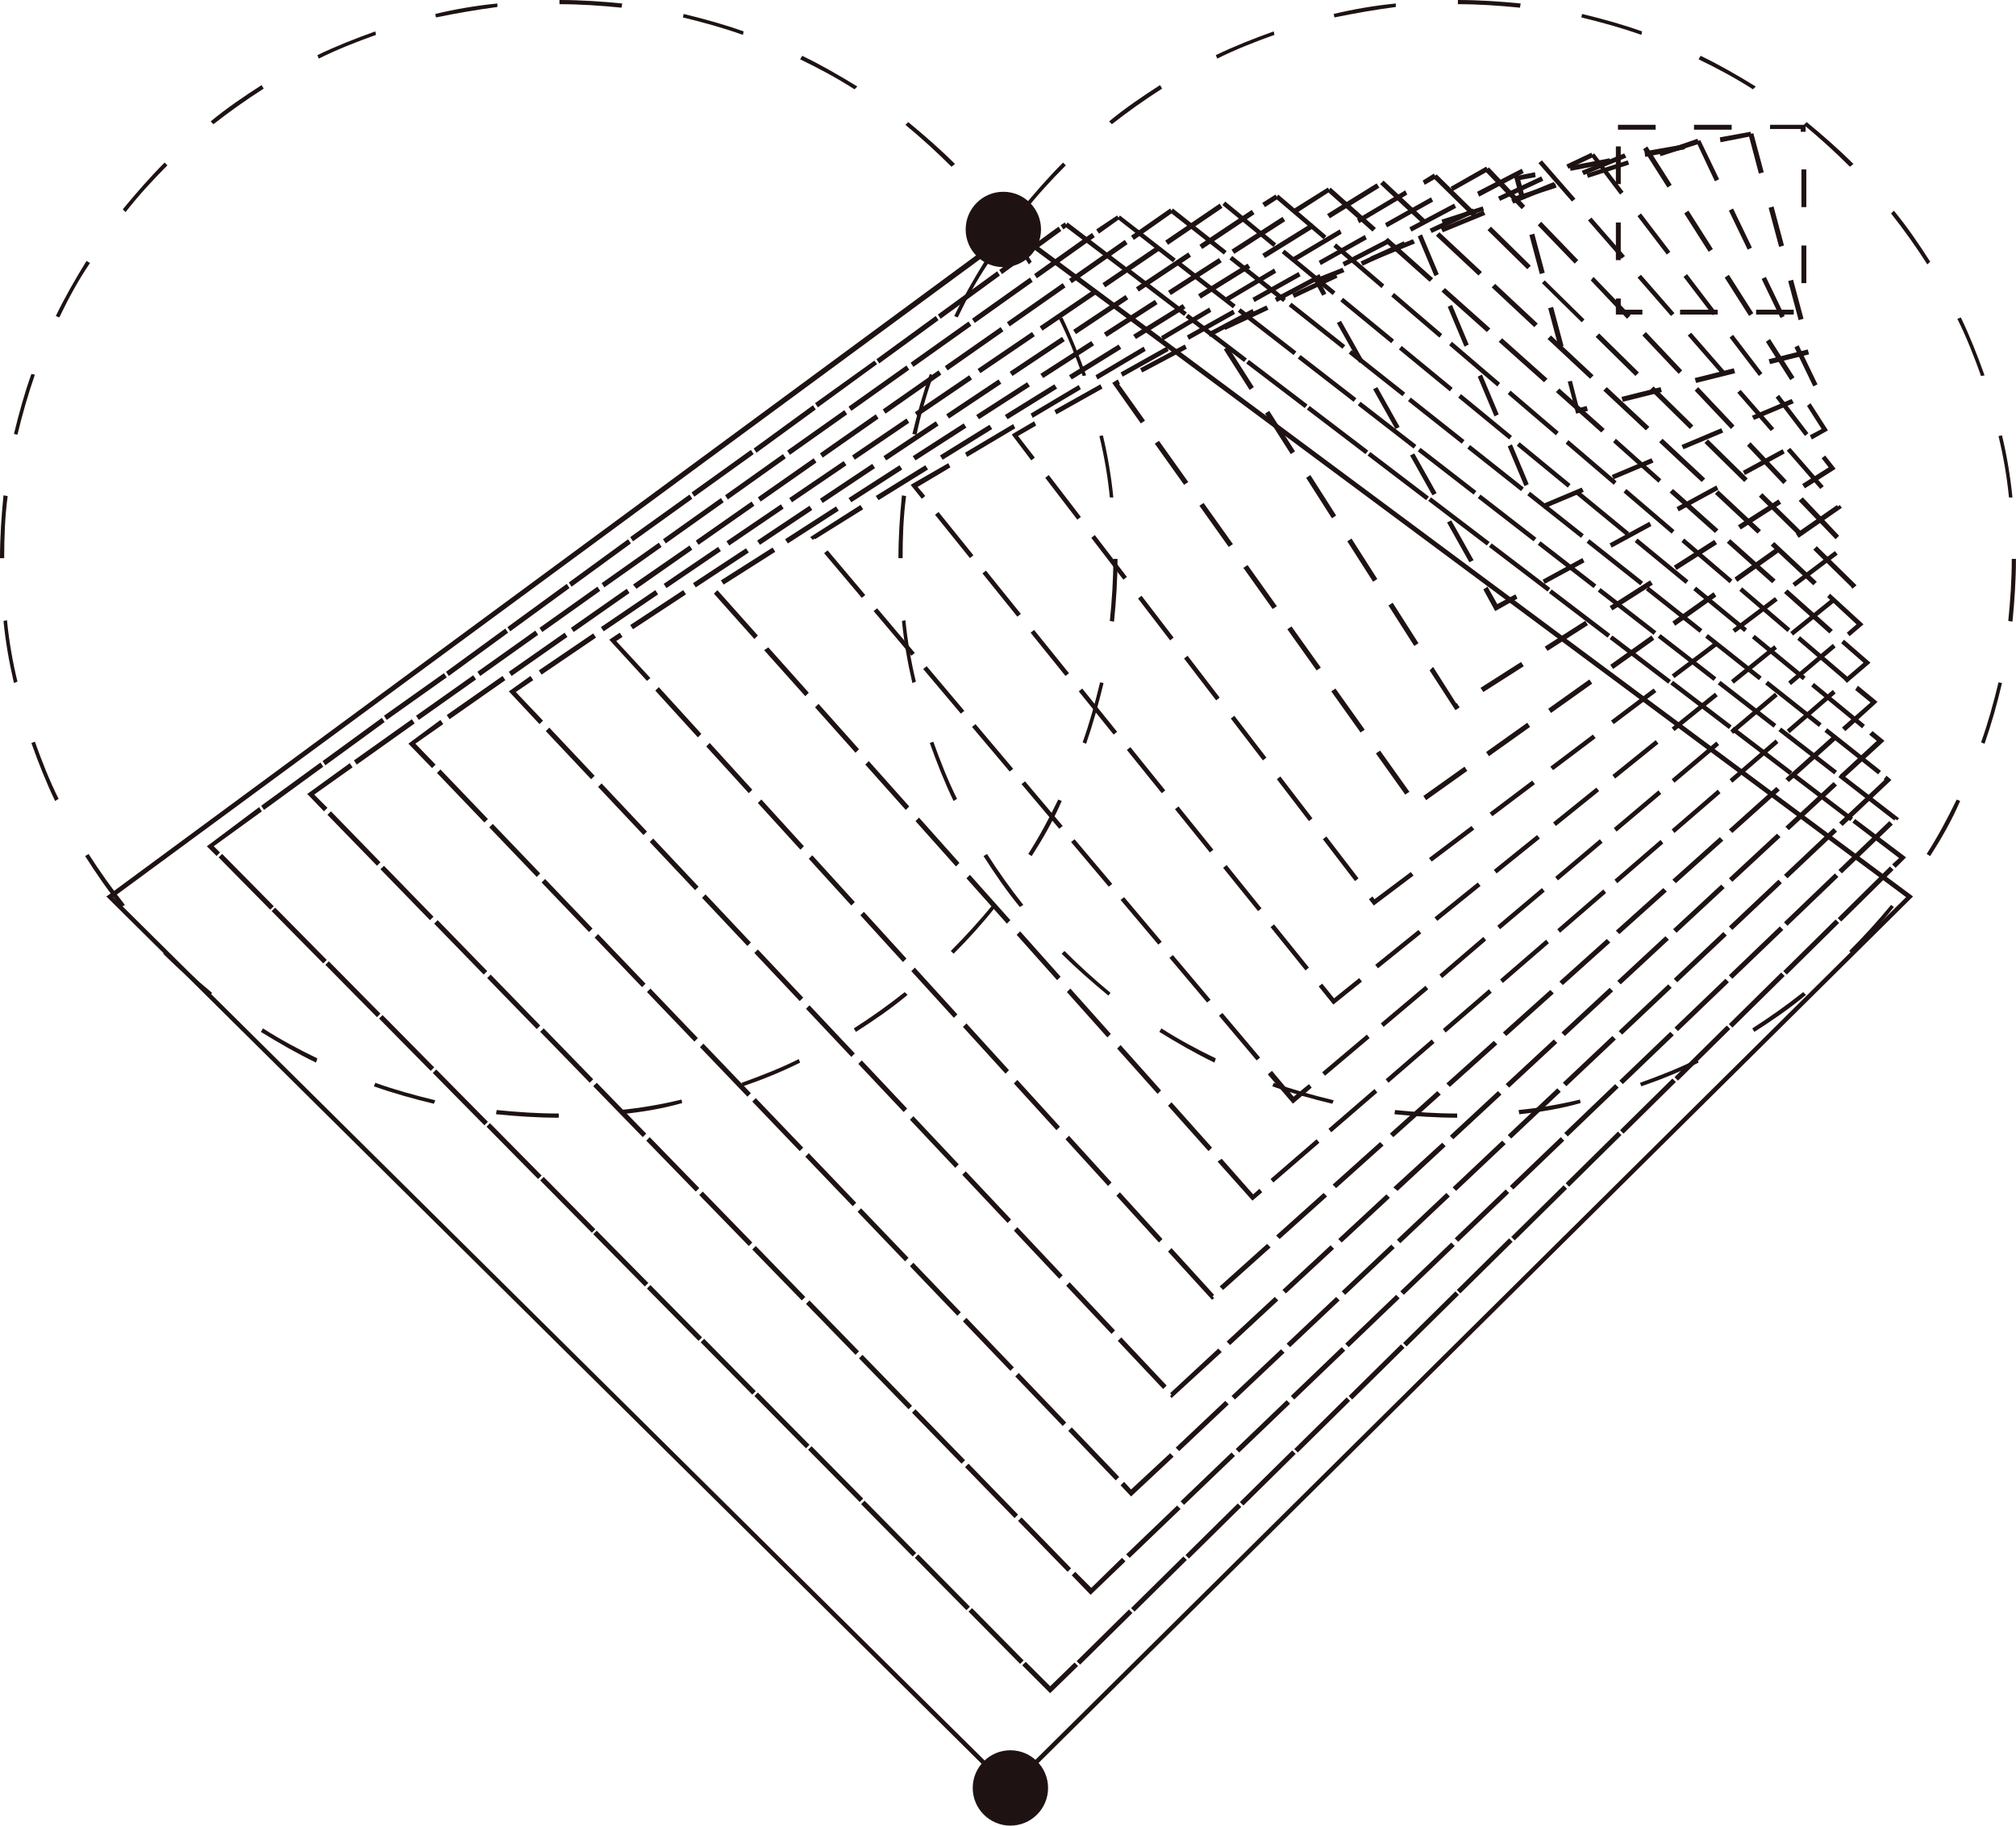 <?xml version="1.0" encoding="utf-8"?>
<!-- Generator: Adobe Illustrator 25.0.0, SVG Export Plug-In . SVG Version: 6.00 Build 0)  -->
<svg version="1.1" id="Layer_1" xmlns="http://www.w3.org/2000/svg" xmlns:xlink="http://www.w3.org/1999/xlink" x="0px" y="0px"
	 viewBox="0 0 289 261.7" style="enable-background:new 0 0 289 261.7;" xml:space="preserve">
<style type="text/css">
	.st0{fill:#1E1312;}
</style>
<g id="Group_76" transform="translate(0)">
	<g id="Group_70" transform="translate(0 0)">
		<path id="Path_341" class="st0" d="M80.1,160.2c-3,0-6-0.2-9-0.5l0.1-0.6c3,0.3,5.9,0.5,8.9,0.5V160.2z M89,159.7l-0.1-0.6
			c3-0.3,5.9-0.8,8.8-1.5l0.1,0.5C95,158.9,92,159.4,89,159.7L89,159.7z M62.2,158.2c-2.9-0.7-5.8-1.5-8.6-2.5l0.2-0.5
			c2.8,1,5.7,1.8,8.6,2.5L62.2,158.2z M106.5,155.7l-0.2-0.5c2.8-1,5.6-2.1,8.2-3.4l0.2,0.5C112.1,153.6,109.4,154.7,106.5,155.7
			L106.5,155.7z M45.3,152.3c-2.7-1.3-5.3-2.8-7.9-4.4l0.3-0.5c2.5,1.6,5.1,3,7.8,4.3L45.3,152.3z M122.7,147.9l-0.3-0.5
			c2.5-1.6,4.9-3.3,7.3-5.2l0.4,0.4C127.7,144.6,125.2,146.3,122.7,147.9L122.7,147.9z M30.1,142.7c-2.3-1.9-4.6-3.9-6.7-6l0.4-0.4
			c2.1,2.1,4.3,4.1,6.6,6L30.1,142.7z M136.7,136.7l-0.4-0.4c2.1-2.1,4.1-4.3,6-6.6l0.4,0.3C140.8,132.4,138.8,134.6,136.7,136.7
			L136.7,136.7z M17.4,130c-1.9-2.3-3.6-4.8-5.2-7.3l0.5-0.3c1.6,2.5,3.3,4.9,5.2,7.3L17.4,130z M147.9,122.7l-0.5-0.3
			c1.6-2.5,3-5.1,4.3-7.8l0.5,0.2C151,117.6,149.5,120.2,147.9,122.7L147.9,122.7z M7.9,114.8c-1.3-2.7-2.4-5.5-3.4-8.3l0.5-0.2
			c1,2.8,2.1,5.6,3.4,8.2L7.9,114.8z M155.7,106.6l-0.5-0.2c1-2.8,1.8-5.7,2.5-8.6l0.5,0.1C157.5,100.8,156.7,103.7,155.7,106.6
			L155.7,106.6z M2,97.9C1.3,94.9,0.8,92,0.5,89L1,88.9c0.3,3,0.8,5.9,1.5,8.8L2,97.9z M159.7,89.1l-0.6-0.1c0.3-3,0.5-5.9,0.5-8.9
			h0.6C160.2,83.1,160,86.1,159.7,89.1z M0.6,80H0c0-3,0.2-6,0.5-9l0.6,0.1C0.7,74.1,0.6,77.1,0.6,80L0.6,80z M159.1,71.3
			c-0.3-3-0.8-5.9-1.5-8.8l0.5-0.1c0.7,2.9,1.2,5.9,1.5,8.9L159.1,71.3z M2.5,62.3L2,62.2c0.7-2.9,1.5-5.8,2.5-8.6L5,53.7
			C4,56.6,3.2,59.4,2.5,62.3L2.5,62.3z M155.2,53.9c-1-2.8-2.1-5.6-3.4-8.2l0.5-0.2c1.3,2.7,2.4,5.5,3.4,8.3L155.2,53.9z M8.5,45.5
			L8,45.3c1.3-2.7,2.8-5.3,4.4-7.9l0.5,0.3C11.2,40.2,9.8,42.8,8.5,45.5L8.5,45.5z M147.5,37.9c-1.6-2.5-3.3-4.9-5.2-7.3l0.4-0.4
			c1.9,2.3,3.6,4.8,5.2,7.3L147.5,37.9z M18,30.4l-0.4-0.4c1.9-2.3,3.9-4.6,6-6.7l0.4,0.4C21.8,25.9,19.8,28.1,18,30.4L18,30.4z
			 M136.4,23.9c-2.1-2.1-4.3-4.1-6.6-6l0.4-0.4c2.3,1.9,4.6,3.9,6.7,6L136.4,23.9z M30.6,17.8l-0.4-0.4c2.3-1.9,4.8-3.6,7.3-5.2
			l0.3,0.5C35.3,14.3,32.9,16,30.6,17.8L30.6,17.8z M122.5,12.8c-2.5-1.6-5.1-3-7.8-4.3L115,8c2.7,1.3,5.3,2.8,7.9,4.4L122.5,12.8z
			 M45.7,8.4l-0.2-0.5c2.7-1.3,5.5-2.4,8.3-3.4L53.9,5C51.1,6,48.3,7.1,45.7,8.4L45.7,8.4z M106.5,5c-2.8-1-5.7-1.8-8.6-2.5L98,2
			c2.9,0.7,5.8,1.5,8.6,2.5L106.5,5z M62.5,2.5L62.4,2c2.9-0.7,5.9-1.2,8.9-1.5L71.3,1C68.3,1.4,65.4,1.9,62.5,2.5L62.5,2.5z
			 M89.1,1.1c-3-0.3-5.9-0.5-8.9-0.5V0c3,0,6,0.2,9,0.5L89.1,1.1z"/>
	</g>
	<g id="Group_71" transform="translate(128.793 0)">
		<path id="Path_342" class="st0" d="M80.1,160.2c-3,0-6-0.2-9-0.5l0.1-0.6c3,0.3,5.9,0.5,8.9,0.5V160.2z M89,159.7l-0.1-0.6
			c3-0.3,5.9-0.8,8.8-1.5l0.1,0.5C95,158.9,92,159.4,89,159.7L89,159.7z M62.2,158.2c-2.9-0.7-5.8-1.5-8.6-2.5l0.2-0.5
			c2.8,1,5.7,1.8,8.6,2.5L62.2,158.2z M106.5,155.7l-0.2-0.5c2.8-1,5.6-2.1,8.2-3.4l0.2,0.5C112.1,153.6,109.4,154.7,106.5,155.7
			L106.5,155.7z M45.3,152.3c-2.7-1.3-5.3-2.8-7.9-4.4l0.3-0.5c2.5,1.6,5.1,3,7.8,4.3L45.3,152.3z M122.7,147.9l-0.3-0.5
			c2.5-1.6,4.9-3.3,7.3-5.2l0.4,0.4C127.7,144.6,125.2,146.3,122.7,147.9L122.7,147.9z M30.1,142.7c-2.3-1.9-4.6-3.9-6.7-6l0.4-0.4
			c2.1,2.1,4.3,4.1,6.6,6L30.1,142.7z M136.7,136.7l-0.4-0.4c2.1-2.1,4.1-4.3,6-6.6l0.4,0.3C140.8,132.4,138.8,134.6,136.7,136.7
			L136.7,136.7z M17.4,130c-1.9-2.3-3.6-4.8-5.2-7.3l0.5-0.3c1.6,2.5,3.3,4.9,5.2,7.3L17.4,130z M147.9,122.7l-0.5-0.3
			c1.6-2.5,3-5.1,4.3-7.8l0.5,0.2C151,117.6,149.5,120.2,147.9,122.7L147.9,122.7z M7.9,114.8c-1.3-2.7-2.4-5.5-3.4-8.3l0.5-0.2
			c1,2.8,2.1,5.6,3.4,8.2L7.9,114.8z M155.7,106.6l-0.5-0.2c1-2.8,1.8-5.7,2.5-8.6l0.5,0.1C157.5,100.9,156.7,103.7,155.7,106.6z
			 M2,97.9C1.3,94.9,0.8,92,0.5,89L1,88.9c0.3,3,0.8,5.9,1.5,8.8L2,97.9z M159.7,89.1l-0.6-0.1c0.3-3,0.5-5.9,0.5-8.9h0.6
			C160.2,83.1,160,86.1,159.7,89.1L159.7,89.1z M0.6,80H0c0-3,0.2-6,0.5-9l0.6,0.1C0.7,74.1,0.6,77.1,0.6,80L0.6,80z M159.2,71.3
			c-0.3-3-0.8-5.9-1.5-8.8l0.5-0.1c0.7,2.9,1.2,5.9,1.5,8.9L159.2,71.3z M2.6,62.3L2,62.2c0.7-2.9,1.5-5.8,2.5-8.6L5,53.8
			C4,56.6,3.2,59.4,2.6,62.3L2.6,62.3z M155.2,53.9c-1-2.8-2.1-5.6-3.4-8.2l0.5-0.2c1.3,2.7,2.4,5.5,3.4,8.3L155.2,53.9z M8.5,45.5
			L8,45.3c1.3-2.7,2.8-5.3,4.4-7.9l0.5,0.3C11.2,40.2,9.8,42.8,8.5,45.5L8.5,45.5z M147.5,37.9c-1.6-2.5-3.3-4.9-5.2-7.3l0.4-0.4
			c1.9,2.3,3.6,4.8,5.2,7.3L147.5,37.9z M18,30.4l-0.4-0.4c1.9-2.3,3.9-4.6,6-6.7l0.4,0.4C21.8,25.9,19.8,28.1,18,30.4L18,30.4z
			 M136.4,23.9c-2.1-2.1-4.3-4.1-6.6-6l0.4-0.4c2.3,1.9,4.6,3.9,6.7,6L136.4,23.9z M30.6,17.8l-0.4-0.4c2.3-1.9,4.8-3.6,7.3-5.2
			l0.3,0.5C35.3,14.3,32.9,16,30.6,17.8L30.6,17.8z M122.5,12.8c-2.5-1.6-5.1-3-7.8-4.3L115,8c2.7,1.3,5.3,2.8,7.9,4.4L122.5,12.8z
			 M45.7,8.4l-0.2-0.5c2.7-1.3,5.5-2.4,8.3-3.4L53.9,5C51.1,6,48.3,7.1,45.7,8.4L45.7,8.4z M106.5,5c-2.8-1-5.7-1.8-8.6-2.5L98,2
			c2.9,0.7,5.8,1.5,8.6,2.5L106.5,5z M62.5,2.5L62.4,2c2.9-0.7,5.9-1.2,8.9-1.5L71.3,1C68.3,1.4,65.4,1.9,62.5,2.5L62.5,2.5z
			 M89.1,1.1c-3-0.3-5.9-0.5-8.9-0.5V0c3,0,6,0.2,9,0.5L89.1,1.1z"/>
	</g>
	<g id="Group_72" transform="translate(138.432 27.487)">
		<ellipse id="Ellipse_11" class="st0" cx="5.4" cy="5.4" rx="5.4" ry="5.4"/>
	</g>
	<g id="Group_74" transform="translate(139.444 250.864)">
		<g id="Group_73">
			<ellipse id="Ellipse_12" class="st0" cx="5.4" cy="5.4" rx="5.4" ry="5.4"/>
		</g>
	</g>
	<g id="Group_75" transform="translate(15.741 18.187)">
		<path id="Path_343" class="st0" d="M129,238.6l-0.2-0.2L-0.5,110.3l0.3-0.2l129.7-95.6l0.2,0.1l128.8,95.7l-0.3,0.3L129,238.6z
			 M0.5,110.4L129,237.7l128.5-127.3l-127.9-95L0.5,110.4z"/>
		<path id="Path_344" class="st0" d="M136.9,13.7l0.2,0.3l0.2-0.3l8.4,6.4l-0.4,0.5l-8.2-6.2l-0.4,0.3l-0.4-0.6L136.9,13.7z
			 M136,14.3l0.4,0.6l-8.5,6.2l-0.4-0.6L136,14.3z M146,20.2l8.4,6.4l-0.4,0.5l-8.4-6.4L146,20.2z M127.2,20.7l0.4,0.6l-8.5,6.2
			l-0.4-0.6L127.2,20.7z M154.6,26.8l8.4,6.4l-0.4,0.5l-8.4-6.4L154.6,26.8z M118.4,27.1l0.4,0.6l-8.5,6.2l-0.4-0.6L118.4,27.1z
			 M163.3,33.4l8.4,6.4l-0.4,0.5l-8.4-6.4L163.3,33.4z M109.6,33.5L110,34l-8.5,6.2l-0.4-0.6L109.6,33.5z M100.8,39.9l0.4,0.6
			l-8.5,6.2l-0.4-0.6L100.8,39.9z M172,40l8.4,6.4l-0.4,0.5l-8.4-6.4L172,40z M91.9,46.3l0.4,0.6L83.8,53l-0.4-0.6L91.9,46.3z
			 M180.7,46.6l8.4,6.4l-0.4,0.5l-8.4-6.4L180.7,46.6z M83.1,52.7l0.4,0.6L75,59.4l-0.4-0.6L83.1,52.7z M189.4,53.1l8.4,6.4
			l-0.4,0.5l-8.4-6.4L189.4,53.1z M74.3,59.1l0.4,0.6l-8.5,6.2l-0.4-0.6L74.3,59.1z M198.1,59.7l8.4,6.4l-0.4,0.5l-8.4-6.4
			L198.1,59.7z M65.5,65.5l0.4,0.6l-8.5,6.2L57,71.7L65.5,65.5z M206.7,66.3l8.4,6.4l-0.4,0.5l-8.4-6.4L206.7,66.3z M56.7,71.9
			l0.4,0.6l-8.5,6.2l-0.4-0.6L56.7,71.9z M215.4,72.9l8.4,6.4l-0.4,0.5l-8.4-6.4L215.4,72.9z M47.9,78.3l0.4,0.6L39.7,85l-0.4-0.6
			L47.9,78.3z M224.1,79.4l8.4,6.4l-0.4,0.5l-8.4-6.4L224.1,79.4z M39,84.7l0.4,0.6l-8.5,6.2l-0.4-0.6L39,84.7z M232.8,86l8.4,6.4
			l-0.4,0.5l-8.4-6.4L232.8,86z M30.2,91.1l0.4,0.6l-8.5,6.2l-0.4-0.6L30.2,91.1z M241.5,92.6l8.4,6.4l-0.4,0.5l-8.4-6.4L241.5,92.6
			z M21.4,97.5l0.4,0.6l-6.9,5l0.9,0.9l-0.5,0.5l-1.4-1.4l0.3-0.2L21.4,97.5z M250.2,99.2l7.3,5.5l-1.5,1.5l-0.5-0.5l1-0.9l-6.7-5.1
			L250.2,99.2z M16.1,104.2l7.4,7.5l-0.5,0.5l-7.4-7.5L16.1,104.2z M255.2,106l0.5,0.5l-7.5,7.4l-0.5-0.5L255.2,106z M23.7,111.9
			l7.4,7.5l-0.5,0.5l-7.4-7.5L23.7,111.9z M247.4,113.6l0.5,0.5l-7.5,7.4l-0.5-0.5L247.4,113.6z M31.4,119.6l7.4,7.5l-0.5,0.5
			l-7.4-7.5L31.4,119.6z M239.6,121.2l0.5,0.5l-7.5,7.4l-0.5-0.5L239.6,121.2z M39.1,127.3l7.4,7.5l-0.5,0.5l-7.4-7.5L39.1,127.3z
			 M231.8,128.8l0.5,0.5l-7.5,7.4l-0.5-0.5L231.8,128.8z M46.8,135.1l7.4,7.5l-0.5,0.5l-7.4-7.5L46.8,135.1z M224,136.4l0.5,0.5
			l-7.5,7.4l-0.5-0.5L224,136.4z M54.5,142.8l7.4,7.5l-0.5,0.5l-7.4-7.5L54.5,142.8z M216.2,144l0.5,0.5l-7.5,7.4l-0.5-0.5
			L216.2,144z M62.2,150.5l7.4,7.5l-0.5,0.5l-7.4-7.5L62.2,150.5z M208.4,151.7l0.5,0.5l-7.5,7.4l-0.5-0.5L208.4,151.7z M69.8,158.2
			l7.4,7.5l-0.5,0.5l-7.4-7.5L69.8,158.2z M200.6,159.3l0.5,0.5l-7.5,7.4l-0.5-0.5L200.6,159.3z M77.5,166l7.4,7.5l-0.5,0.5
			l-7.4-7.5L77.5,166z M192.9,166.9l0.5,0.5l-7.5,7.4l-0.5-0.5L192.9,166.9z M85.2,173.7l7.4,7.5l-0.5,0.5l-7.4-7.5L85.2,173.7z
			 M185.1,174.5l0.5,0.5l-7.5,7.4l-0.5-0.5L185.1,174.5z M92.9,181.4l7.4,7.5l-0.5,0.5l-7.4-7.5L92.9,181.4z M177.3,182.1l0.5,0.5
			l-7.5,7.4l-0.5-0.5L177.3,182.1z M100.6,189.1l7.4,7.5l-0.5,0.5l-7.4-7.5L100.6,189.1z M169.5,189.7l0.5,0.5l-7.5,7.4l-0.5-0.5
			L169.5,189.7z M108.2,196.9l7.4,7.5l-0.5,0.5l-7.4-7.5L108.2,196.9z M161.7,197.3l0.5,0.5l-7.5,7.4l-0.5-0.5L161.7,197.3z
			 M115.9,204.6l7.4,7.5l-0.5,0.5l-7.4-7.5L115.9,204.6z M153.9,204.9l0.5,0.5l-7.5,7.4l-0.5-0.5L153.9,204.9z M123.6,212.3l7.4,7.5
			l-0.5,0.5l-7.4-7.5L123.6,212.3z M146.1,212.5l0.5,0.5l-7.5,7.4l-0.5-0.5L146.1,212.5z M131.3,220l3.5,3.5l3.5-3.4l0.5,0.5l-4,3.9
			l-4-4L131.3,220z"/>
		<path id="Path_345" class="st0" d="M144.4,12.7l0.2,0.3l0.2-0.3l8,6.2l-0.4,0.5l-7.8-6.1l-2.8,2l-0.4-0.6L144.4,12.7z M140.8,15.2
			l0.4,0.6l-8.3,5.9l-0.4-0.6L140.8,15.2z M153.4,19.3l8,6.2l-0.4,0.5l-8-6.2L153.4,19.3z M131.9,21.6l0.4,0.6l-8.3,5.9l-0.4-0.6
			L131.9,21.6z M162.1,26l8,6.2l-0.4,0.5l-8-6.2L162.1,26z M123.1,27.9l0.4,0.6l-8.3,5.9l-0.4-0.6L123.1,27.9z M170.7,32.7l8,6.2
			l-0.4,0.5l-8-6.2L170.7,32.7z M114.2,34.2l0.4,0.6l-8.3,5.9l-0.4-0.6L114.2,34.2z M179.3,39.4l8,6.2l-0.4,0.5l-8-6.2L179.3,39.4z
			 M105.3,40.6l0.4,0.6L97.5,47l-0.4-0.6L105.3,40.6z M187.9,46l8,6.2l-0.4,0.5l-8-6.2L187.9,46z M96.5,46.9l0.4,0.6l-8.3,5.9
			l-0.4-0.6L96.5,46.9z M196.5,52.7l8,6.2l-0.4,0.5l-8-6.2L196.5,52.7z M87.6,53.2l0.4,0.6l-8.3,5.9l-0.4-0.6L87.6,53.2z
			 M205.1,59.4l8,6.2l-0.4,0.5l-8-6.2L205.1,59.4z M78.7,59.6l0.4,0.6L70.9,66l-0.4-0.6L78.7,59.6z M69.9,65.9l0.4,0.6L62,72.4
			l-0.4-0.6L69.9,65.9z M213.7,66.1l8,6.2l-0.4,0.5l-8-6.2L213.7,66.1z M61,72.2l0.4,0.6l-8.3,5.9l-0.4-0.6L61,72.2z M222.3,72.7
			l8,6.2l-0.4,0.5l-8-6.2L222.3,72.7z M52.1,78.6l0.4,0.6L44.3,85l-0.4-0.6L52.1,78.6z M230.9,79.4l8,6.2l-0.4,0.5l-8-6.2
			L230.9,79.4z M43.3,84.9l0.4,0.6l-8.3,5.9L35,90.8L43.3,84.9z M239.6,86.1l8,6.2l-0.4,0.5l-8-6.2L239.6,86.1z M34.4,91.2l0.4,0.6
			l-5.5,3.9l1.9,1.9l-0.5,0.5l-2.4-2.5l0.3-0.2L34.4,91.2z M248.2,92.7l8.3,6.4l-0.3,0.3l-0.2-0.2l-0.2,0.2l-8-6.2L248.2,92.7z
			 M31.7,98.1l7.1,7.3l-0.5,0.5l-7.1-7.3L31.7,98.1z M255.1,99.5l0.5,0.5l-7.3,7l-0.5-0.5L255.1,99.5z M39.3,105.9l7.1,7.3l-0.5,0.5
			l-7.1-7.3L39.3,105.9z M247.3,107l0.5,0.5l-7.3,7l-0.5-0.5L247.3,107z M47,113.7l7.1,7.3l-0.5,0.5l-7.1-7.3L47,113.7z
			 M239.4,114.6l0.5,0.5l-7.3,7l-0.5-0.5L239.4,114.6z M54.6,121.5l7.1,7.3l-0.5,0.5l-7.1-7.3L54.6,121.5z M231.6,122.1l0.5,0.5
			l-7.3,7l-0.5-0.5L231.6,122.1z M62.2,129.2l7.1,7.3l-0.5,0.5l-7.1-7.3L62.2,129.2z M223.7,129.7l0.5,0.5l-7.3,7l-0.5-0.5
			L223.7,129.7z M69.8,137l7.1,7.3l-0.5,0.5l-7.1-7.3L69.8,137z M215.8,137.2l0.5,0.5l-7.3,7l-0.5-0.5L215.8,137.2z M208,144.8
			l0.5,0.5l-7.3,7l-0.5-0.5L208,144.8z M77.4,144.8l7.1,7.3l-0.5,0.5l-7.1-7.3L77.4,144.8z M200.1,152.3l0.5,0.5l-7.3,7l-0.5-0.5
			L200.1,152.3z M85,152.6l7.1,7.3l-0.5,0.5l-7.1-7.3L85,152.6z M192.3,159.9l0.5,0.5l-7.3,7l-0.5-0.5L192.3,159.9z M92.6,160.4
			l7.1,7.3l-0.5,0.5l-7.1-7.3L92.6,160.4z M184.4,167.4l0.5,0.5l-7.3,7l-0.5-0.5L184.4,167.4z M100.3,168.2l7.1,7.3l-0.5,0.5
			l-7.1-7.3L100.3,168.2z M176.6,174.9l0.5,0.5l-7.3,7l-0.5-0.5L176.6,174.9z M107.9,176l7.1,7.3l-0.5,0.5l-7.1-7.3L107.9,176z
			 M168.7,182.5l0.5,0.5l-7.3,7l-0.5-0.5L168.7,182.5z M115.5,183.8l7.1,7.3l-0.5,0.5l-7.1-7.3L115.5,183.8z M160.8,190l0.5,0.5
			l-7.3,7l-0.5-0.5L160.8,190z M123.1,191.6l7.1,7.3l-0.5,0.5l-7.1-7.3L123.1,191.6z M153,197.6l0.5,0.5l-7.3,7l-0.5-0.5L153,197.6z
			 M130.7,199.3l7.1,7.3l-0.5,0.5l-7.1-7.3L130.7,199.3z M145.1,205.1l0.5,0.5l-5,4.8l-2.7-2.8l0.5-0.5l2.3,2.3L145.1,205.1z"/>
		<path id="Path_346" class="st0" d="M152,11.7l0.2,0.3l0.2-0.3l7.7,6.1l-0.4,0.5l-7.5-5.9l-5.4,3.8l-0.4-0.6L152,11.7z M145.5,16.2
			l0.4,0.6l-8,5.6l-0.4-0.6L145.5,16.2z M160.9,18.5l7.7,6.1l-0.4,0.5l-7.7-6.1L160.9,18.5z M136.6,22.4L137,23l-8,5.6l-0.4-0.6
			L136.6,22.4z M169.4,25.2l7.7,6.1l-0.4,0.5l-7.7-6.1L169.4,25.2z M127.7,28.7l0.4,0.6l-8,5.6l-0.4-0.6L127.7,28.7z M178,32
			l7.7,6.1l-0.4,0.5l-7.7-6.1L178,32z M118.8,34.9l0.4,0.6l-8,5.6l-0.4-0.6L118.8,34.9z M186.5,38.8l7.7,6.1l-0.4,0.5l-7.7-6.1
			L186.5,38.8z M109.8,41.2l0.4,0.6l-8,5.6l-0.4-0.6L109.8,41.2z M195,45.6l7.7,6.1l-0.4,0.5l-7.7-6.1L195,45.6z M100.9,47.5
			l0.4,0.6l-8,5.6l-0.4-0.6L100.9,47.5z M203.6,52.3l7.7,6.1l-0.4,0.5l-7.7-6.1L203.6,52.3z M92,53.7l0.4,0.6l-8,5.6L84,59.3
			L92,53.7z M212.1,59.1l7.7,6.1l-0.4,0.5l-7.7-6.1L212.1,59.1z M83.1,60l0.4,0.6l-8,5.6L75,65.6L83.1,60z M220.6,65.9l7.7,6.1
			l-0.4,0.5l-7.7-6.1L220.6,65.9z M74.1,66.2l0.4,0.6l-8,5.6l-0.4-0.6L74.1,66.2z M65.2,72.5l0.4,0.6l-8,5.6l-0.4-0.6L65.2,72.5z
			 M229.1,72.7l7.7,6.1l-0.4,0.5l-7.7-6.1L229.1,72.7z M56.3,78.7l0.4,0.6l-8,5.6l-0.4-0.6L56.3,78.7z M237.7,79.4l7.7,6.1l-0.4,0.5
			l-7.7-6.1L237.7,79.4z M47.4,85l0.4,0.6l-4,2.8l2.9,3l-0.5,0.5l-3.4-3.5L47.4,85z M246.2,86.2l7.7,6.1l-0.4,0.5l-7.7-6.1
			L246.2,86.2z M47.4,92.1l6.8,7.1l-0.5,0.5l-6.8-7.1L47.4,92.1z M254.7,93l0.7,0.6l-7,6.6l-0.5-0.5l6.5-6.1l-0.1-0.1L254.7,93z
			 M54.9,99.9l6.8,7.1l-0.5,0.5l-6.8-7.1L54.9,99.9z M247.1,100.5l0.5,0.5l-7.1,6.7l-0.5-0.5L247.1,100.5z M62.4,107.8l6.8,7.1
			l-0.5,0.5l-6.8-7.1L62.4,107.8z M239.2,107.9l0.5,0.5l-7.1,6.7l-0.5-0.5L239.2,107.9z M231.3,115.4l0.5,0.5l-7.1,6.7l-0.5-0.5
			L231.3,115.4z M70,115.7l6.8,7.1l-0.5,0.5l-6.8-7.1L70,115.7z M223.4,122.9l0.5,0.5l-7.1,6.7l-0.5-0.5L223.4,122.9z M77.5,123.5
			l6.8,7.1l-0.5,0.5L77,124L77.5,123.5z M215.4,130.3l0.5,0.5l-7.1,6.7l-0.5-0.5L215.4,130.3z M85.1,131.4l6.8,7.1l-0.5,0.5
			l-6.8-7.1L85.1,131.4z M207.5,137.8l0.5,0.5l-7.1,6.7l-0.5-0.5L207.5,137.8z M92.6,139.2l6.8,7.1l-0.5,0.5l-6.8-7.1L92.6,139.2z
			 M199.6,145.3l0.5,0.5l-7.1,6.7l-0.5-0.5L199.6,145.3z M100.2,147.1l6.8,7.1l-0.5,0.5l-6.8-7.1L100.2,147.1z M191.6,152.8l0.5,0.5
			L185,160l-0.5-0.5L191.6,152.8z M107.7,155l6.8,7.1l-0.5,0.5l-6.8-7.1L107.7,155z M183.7,160.2l0.5,0.5l-7.1,6.7l-0.5-0.5
			L183.7,160.2z M115.2,162.8l6.8,7.1l-0.5,0.5l-6.8-7.1L115.2,162.8z M175.8,167.7l0.5,0.5l-7.1,6.7l-0.5-0.5L175.8,167.7z
			 M122.8,170.7l6.8,7.1l-0.5,0.5l-6.8-7.1L122.8,170.7z M167.9,175.2l0.5,0.5l-7.1,6.7l-0.5-0.5L167.9,175.2z M130.3,178.6l6.8,7.1
			l-0.5,0.5l-6.8-7.1L130.3,178.6z M159.9,182.6l0.5,0.5l-7.1,6.7l-0.5-0.5L159.9,182.6z M137.9,186.4l6.8,7.1l-0.5,0.5l-6.8-7.1
			L137.9,186.4z M152,190.1l0.5,0.5l-6.1,5.7l-1.5-1.6l0.5-0.5l1,1.1L152,190.1z"/>
		<path id="Path_347" class="st0" d="M159.9,10.7l7.3,6l-0.4,0.5l-7.3-6L159.9,10.7z M159.1,11l0.4,0.6l-7.8,5.3l-0.4-0.6L159.1,11z
			 M150.1,17.1l0.4,0.6l-7.8,5.3l-0.4-0.6L150.1,17.1z M168.4,17.6l7.3,6l-0.4,0.5l-7.3-6L168.4,17.6z M141.1,23.3l0.4,0.6l-7.8,5.3
			l-0.4-0.6L141.1,23.3z M176.8,24.5l7.3,6l-0.4,0.5l-7.3-6L176.8,24.5z M132.2,29.4l0.4,0.6l-7.8,5.3l-0.4-0.6L132.2,29.4z
			 M185.2,31.4l7.3,6l-0.4,0.5l-7.3-6L185.2,31.4z M123.2,35.6l0.4,0.6l-7.8,5.3l-0.4-0.6L123.2,35.6z M193.7,38.3l7.3,6l-0.4,0.5
			l-7.3-6L193.7,38.3z M114.2,41.8l0.4,0.6l-7.8,5.3l-0.4-0.6L114.2,41.8z M202.1,45.2l7.3,6l-0.4,0.5l-7.3-6L202.1,45.2z
			 M105.2,47.9l0.4,0.6l-7.8,5.3l-0.4-0.6L105.2,47.9z M210.5,52.1l7.3,6l-0.4,0.5l-7.3-6L210.5,52.1z M96.2,54.1l0.4,0.6L88.8,60
			l-0.4-0.6L96.2,54.1z M219,59l7.3,6l-0.4,0.5l-7.3-6L219,59z M87.2,60.2l0.4,0.6l-7.8,5.3l-0.4-0.6L87.2,60.2z M227.4,65.9l7.3,6
			l-0.4,0.5l-7.3-6L227.4,65.9z M78.2,66.4l0.4,0.6l-7.8,5.3l-0.4-0.6L78.2,66.4z M69.3,72.6l0.4,0.6l-7.8,5.3l-0.4-0.6L69.3,72.6z
			 M235.8,72.8l7.3,6l-0.4,0.5l-7.3-6L235.8,72.8z M60.3,78.7l0.4,0.6L58.2,81l3.9,4.1l-0.5,0.5l-4.4-4.7l0.3-0.2L60.3,78.7z
			 M244.3,79.7l7.3,6l-0.4,0.5l-7.3-6L244.3,79.7z M63,86.1l6.5,6.9L69,93.5l-6.5-6.9L63,86.1z M252.7,86.6l1.7,1.4l-5.9,5.4
			l-0.5-0.5l5.3-4.9l-1.1-0.9L252.7,86.6z M247.1,93.9l0.5,0.5l-6.9,6.4l-0.5-0.5L247.1,93.9z M70.5,94.1l6.5,6.9l-0.5,0.5L70,94.6
			L70.5,94.1z M239,101.3l0.5,0.5l-6.9,6.4l-0.5-0.5L239,101.3z M77.9,102l6.5,6.9l-0.5,0.5l-6.5-6.9L77.9,102z M231,108.6l0.5,0.5
			l-6.9,6.4l-0.5-0.5L231,108.6z M85.4,110l6.5,6.9l-0.5,0.5l-6.5-6.9L85.4,110z M223,116l0.5,0.5l-6.9,6.4l-0.5-0.5L223,116z
			 M92.9,117.9l6.5,6.9l-0.5,0.5l-6.5-6.9L92.9,117.9z M215,123.4l0.5,0.5l-6.9,6.4l-0.5-0.5L215,123.4z M100.3,125.9l6.5,6.9
			l-0.5,0.5l-6.5-6.9L100.3,125.9z M207,130.8l0.5,0.5l-6.9,6.4l-0.5-0.5L207,130.8z M107.8,133.8l6.5,6.9l-0.5,0.5l-6.5-6.9
			L107.8,133.8z M199,138.2l0.5,0.5l-6.9,6.4l-0.5-0.5L199,138.2z M115.2,141.8l6.5,6.9l-0.5,0.5l-6.5-6.9L115.2,141.8z M191,145.6
			l0.5,0.5l-6.9,6.4L184,152L191,145.6z M122.7,149.7l6.5,6.9l-0.5,0.5l-6.5-6.9L122.7,149.7z M183,153l0.5,0.5l-6.9,6.4l-0.5-0.5
			L183,153z M130.1,157.7l6.5,6.9l-0.5,0.5l-6.5-6.9L130.1,157.7z M175,160.3l0.5,0.5l-6.9,6.4l-0.5-0.5L175,160.3z M137.6,165.6
			l6.5,6.9l-0.5,0.5l-6.5-6.9L137.6,165.6z M167,167.7l0.5,0.5l-6.9,6.4l-0.5-0.5L167,167.7z M145,173.5l6.5,6.9l-0.5,0.5l-6.5-6.9
			L145,173.5z M158.9,175.1l0.5,0.5l-7.2,6.6l-0.2-0.3l0.2-0.2l-0.2-0.2L158.9,175.1z"/>
		<path id="Path_348" class="st0" d="M167.1,9.7l0.2,0.3l0.2-0.3l6.9,5.9l-0.4,0.5l-6.7-5.7l-1.7,1.1l-0.4-0.6L167.1,9.7z
			 M163.7,11.9l0.4,0.6l-7.5,5l-0.4-0.6L163.7,11.9z M175.8,16.7l6.9,5.9l-0.4,0.5l-6.9-5.9L175.8,16.7z M154.6,18l0.4,0.6l-7.5,5
			l-0.4-0.6L154.6,18z M184.1,23.8l6.9,5.9l-0.4,0.5l-6.9-5.9L184.1,23.8z M145.6,24.1l0.4,0.6l-7.5,5l-0.4-0.6L145.6,24.1z
			 M136.5,30.1l0.4,0.6l-7.5,5l-0.4-0.6L136.5,30.1z M192.4,30.8l6.9,5.9l-0.4,0.5l-6.9-5.9L192.4,30.8z M127.4,36.2l0.4,0.6l-7.5,5
			l-0.4-0.6L127.4,36.2z M200.8,37.8l6.9,5.9l-0.4,0.5l-6.9-5.9L200.8,37.8z M118.4,42.2l0.4,0.6l-7.5,5l-0.4-0.6L118.4,42.2z
			 M209.1,44.9l6.9,5.9l-0.4,0.5l-6.9-5.9L209.1,44.9z M109.3,48.3l0.4,0.6l-7.5,5l-0.4-0.6L109.3,48.3z M217.4,51.9l6.9,5.9
			l-0.4,0.5l-6.9-5.9L217.4,51.9z M100.3,54.3l0.4,0.6l-7.5,5l-0.4-0.6L100.3,54.3z M225.7,59l6.9,5.9l-0.4,0.5l-6.9-5.9L225.7,59z
			 M91.2,60.4l0.4,0.6L84,66l-0.4-0.6L91.2,60.4z M234,66l6.9,5.9l-0.4,0.5l-6.9-5.9L234,66z M82.2,66.4l0.4,0.6L75,72l-0.4-0.6
			L82.2,66.4z M73.1,72.5l0.4,0.6l-0.9,0.6l4.9,5.3L77,79.4l-5.4-5.9L73.1,72.5z M242.3,73l6.9,5.9l-0.4,0.5l-6.9-5.9L242.3,73z
			 M250.6,80.1l2.8,2.3l-0.3,0.3l-4.3,3.9l-0.5-0.5l4.1-3.6l-2.2-1.8L250.6,80.1z M78.7,80.3l6.1,6.7l-0.5,0.5l-6.1-6.7L78.7,80.3z
			 M247,87.3l0.5,0.5l-6.8,6.1l-0.5-0.5L247,87.3z M86,88.3l6.1,6.7l-0.5,0.5l-6.1-6.7L86,88.3z M238.9,94.6l0.5,0.5l-6.8,6.1
			l-0.5-0.5L238.9,94.6z M93.4,96.4l6.1,6.7l-0.5,0.5l-6.1-6.7L93.4,96.4z M230.8,101.8l0.5,0.5l-6.8,6.1l-0.5-0.5L230.8,101.8z
			 M100.7,104.4l6.1,6.7l-0.5,0.5l-6.1-6.7L100.7,104.4z M222.7,109.1l0.5,0.5l-6.8,6.1l-0.5-0.5L222.7,109.1z M108.1,112.5l6.1,6.7
			l-0.5,0.5l-6.1-6.7L108.1,112.5z M214.6,116.4l0.5,0.5l-6.8,6.1l-0.5-0.5L214.6,116.4z M115.4,120.5l6.1,6.7l-0.5,0.5l-6.1-6.7
			L115.4,120.5z M206.5,123.7l0.5,0.5l-6.8,6.1l-0.5-0.5L206.5,123.7z M122.8,128.5l6.1,6.7l-0.5,0.5l-6.1-6.7L122.8,128.5z
			 M198.4,131l0.5,0.5l-6.8,6.1l-0.5-0.5L198.4,131z M130.1,136.6l6.1,6.7l-0.5,0.5l-6.1-6.7L130.1,136.6z M190.3,138.2l0.5,0.5
			l-6.8,6.1l-0.5-0.5L190.3,138.2z M137.5,144.6l6.1,6.7l-0.5,0.5l-6.1-6.7L137.5,144.6z M182.1,145.5l0.5,0.5l-6.8,6.1l-0.5-0.5
			L182.1,145.5z M144.8,152.7l6.1,6.7l-0.5,0.5l-6.1-6.7L144.8,152.7z M174,152.8l0.5,0.5l-6.8,6.1l-0.5-0.5L174,152.8z
			 M165.9,160.1l0.5,0.5l-6.8,6.1l-0.5-0.5L165.9,160.1z M152.2,160.7l6.1,6.7l-0.2,0.2l0.2,0.3l0,0l-0.3,0.2l-6.3-6.9L152.2,160.7z
			"/>
		<path id="Path_349" class="st0" d="M174.6,8.7l0.2,0.3l0.2-0.3l6.5,5.8l-0.5,0.5l-6.3-5.6l-4.5,2.9l-0.4-0.6L174.6,8.7z
			 M168.1,12.9l0.4,0.6l-7.3,4.7l-0.4-0.6L168.1,12.9z M183.2,15.9l6.5,5.8l-0.5,0.5l-6.5-5.8L183.2,15.9z M159,18.8l0.4,0.6
			l-7.3,4.7l-0.4-0.6L159,18.8z M191.4,23.1l6.5,5.8l-0.5,0.5l-6.5-5.8L191.4,23.1z M149.8,24.8l0.4,0.6l-7.3,4.7l-0.4-0.6
			L149.8,24.8z M199.6,30.3l6.5,5.8l-0.5,0.5l-6.5-5.8L199.6,30.3z M140.7,30.7l0.4,0.6l-7.3,4.7l-0.4-0.6L140.7,30.7z M131.5,36.6
			l0.4,0.6l-7.3,4.7l-0.4-0.6L131.5,36.6z M207.8,37.5l6.5,5.8l-0.5,0.5l-6.5-5.8L207.8,37.5z M122.4,42.5l0.4,0.6l-7.3,4.7
			l-0.4-0.6L122.4,42.5z M215.9,44.7l6.5,5.8L222,51l-6.5-5.8L215.9,44.7z M113.2,48.5l0.4,0.6l-7.3,4.7l-0.4-0.6L113.2,48.5z
			 M224.1,51.9l6.5,5.8l-0.5,0.5l-6.5-5.8L224.1,51.9z M104.1,54.4l0.4,0.6l-7.3,4.7l-0.4-0.6L104.1,54.4z M232.3,59.1l6.5,5.8
			l-0.5,0.5l-6.5-5.8L232.3,59.1z M95,60.3l0.4,0.6L88,65.6L87.6,65L95,60.3z M240.5,66.3l6.5,5.8l-0.5,0.5l-6.5-5.8L240.5,66.3z
			 M87.1,66.4l5.8,6.5l-0.5,0.5l-5.8-6.5L87.1,66.4z M248.6,73.5l3.8,3.3l-3.4,2.9l-0.4-0.5l2.8-2.4l-3.2-2.8L248.6,73.5z
			 M94.4,74.6l5.8,6.5l-0.5,0.5L93.8,75L94.4,74.6z M247,80.7l0.4,0.5l-6.6,5.7l-0.4-0.5L247,80.7z M101.6,82.7l5.8,6.5l-0.5,0.5
			l-5.8-6.5L101.6,82.7z M238.8,87.8l0.4,0.5l-6.6,5.7l-0.4-0.5L238.8,87.8z M108.8,90.9l5.8,6.5l-0.5,0.5l-5.8-6.5L108.8,90.9z
			 M230.5,95l0.4,0.5l-6.6,5.7l-0.4-0.5L230.5,95z M116,99l5.8,6.5l-0.5,0.5l-5.8-6.5L116,99z M222.3,102.2l0.4,0.5l-6.6,5.7
			l-0.4-0.5L222.3,102.2z M123.3,107.2l5.8,6.5l-0.5,0.5l-5.8-6.5L123.3,107.2z M214.1,109.3l0.4,0.5l-6.6,5.7l-0.4-0.5L214.1,109.3
			z M130.5,115.3l5.8,6.5l-0.5,0.5l-5.8-6.5L130.5,115.3z M205.9,116.5l0.4,0.5l-6.6,5.7l-0.4-0.5L205.9,116.5z M137.7,123.5
			l5.8,6.5l-0.5,0.5l-5.8-6.5L137.7,123.5z M197.7,123.6l0.4,0.5l-6.6,5.7l-0.4-0.5L197.7,123.6z M189.5,130.8l0.4,0.5l-6.6,5.7
			l-0.4-0.5L189.5,130.8z M144.9,131.6l5.8,6.5l-0.5,0.5l-5.8-6.5L144.9,131.6z M181.3,137.9l0.4,0.5l-6.6,5.7l-0.4-0.5L181.3,137.9
			z M152.2,139.8l5.8,6.5l-0.5,0.5l-5.8-6.5L152.2,139.8z M173,145.1l0.4,0.5l-6.6,5.7l-0.4-0.5L173,145.1z M159.4,147.9l4.5,5.1
			l0.9-0.8l0.4,0.5l-1.4,1.2l-5-5.6L159.4,147.9z"/>
		<path id="Path_350" class="st0" d="M182.6,7.7l6.1,5.7l-0.5,0.5l-6.1-5.7L182.6,7.7z M181.6,8.1l0.4,0.6l-7.1,4.4l-0.4-0.6
			L181.6,8.1z M172.3,13.8l0.4,0.6l-7.1,4.4l-0.4-0.6L172.3,13.8z M190.6,15.1l6.1,5.7l-0.5,0.5l-6.1-5.7L190.6,15.1z M163.1,19.6
			l0.4,0.6l-7.1,4.4L156,24L163.1,19.6z M198.6,22.5l6.1,5.7l-0.5,0.5l-6.1-5.7L198.6,22.5z M153.8,25.4l0.4,0.6l-7.1,4.4l-0.4-0.6
			L153.8,25.4z M206.6,29.9l6.1,5.7l-0.5,0.5l-6.1-5.7L206.6,29.9z M144.6,31.2l0.4,0.6l-7.1,4.4l-0.4-0.6L144.6,31.2z M135.4,36.9
			l0.4,0.6l-7.1,4.4l-0.4-0.6L135.4,36.9z M214.6,37.3l6.1,5.7l-0.5,0.5l-6.1-5.7L214.6,37.3z M126.1,42.7l0.4,0.6l-7.1,4.4
			l-0.4-0.6L126.1,42.7z M222.6,44.7l6.1,5.7l-0.5,0.5l-6.1-5.7L222.6,44.7z M116.9,48.5l0.4,0.6l-7.1,4.4l-0.4-0.6L116.9,48.5z
			 M230.6,52.1l6.1,5.7l-0.5,0.5l-6.1-5.7L230.6,52.1z M107.6,54.2l0.4,0.6l-6.9,4.3L101,59l-0.2,0.2l-0.4-0.4l0.3-0.2L107.6,54.2z
			 M238.6,59.5l6.1,5.7l-0.5,0.5l-6.1-5.7L238.6,59.5z M102.9,60.7l5.4,6.4l-0.5,0.4l-5.4-6.4L102.9,60.7z M246.6,66.9l4.8,4.4
			l-2,1.7l-0.4-0.5l1.4-1.2l-4.2-3.9L246.6,66.9z M110,69l5.4,6.4l-0.5,0.4l-5.4-6.4L110,69z M247,74.1l0.4,0.5L241,80l-0.4-0.5
			L247,74.1z M117.1,77.3l5.4,6.4l-0.5,0.4l-5.4-6.4L117.1,77.3z M238.7,81.1l0.4,0.5l-6.4,5.4l-0.4-0.5L238.7,81.1z M124.1,85.6
			l5.4,6.4l-0.5,0.4l-5.4-6.4L124.1,85.6z M230.3,88.1l0.4,0.5l-6.4,5.4l-0.4-0.5L230.3,88.1z M131.2,93.8l5.4,6.4l-0.5,0.4
			l-5.4-6.4L131.2,93.8z M222,95.1l0.4,0.5L216,101l-0.4-0.5L222,95.1z M213.6,102.1l0.4,0.5l-6.4,5.4l-0.4-0.5L213.6,102.1z
			 M138.3,102.1l5.4,6.4l-0.5,0.4l-5.4-6.4L138.3,102.1z M205.3,109.1l0.4,0.5l-6.4,5.4l-0.4-0.5L205.3,109.1z M145.4,110.4l5.4,6.4
			l-0.5,0.4l-5.4-6.4L145.4,110.4z M196.9,116.1l0.4,0.5L191,122l-0.4-0.5L196.9,116.1z M152.4,118.7l5.4,6.4l-0.5,0.4l-5.4-6.4
			L152.4,118.7z M188.6,123.1l0.4,0.5l-6.4,5.4l-0.4-0.5L188.6,123.1z M159.5,127l5.4,6.4l-0.5,0.4l-5.4-6.4L159.5,127z
			 M180.2,130.1l0.4,0.5l-6.4,5.4l-0.4-0.5L180.2,130.1z M166.6,135.3l3.1,3.7l2.2-1.8l0.4,0.5l-2.7,2.3l-3.6-4.2L166.6,135.3z"/>
		<path id="Path_351" class="st0" d="M189.8,6.7l0.2,0.3l0.2-0.2l5.7,5.6l-0.5,0.5l-5.5-5.4l-1.4,0.8l-0.3-0.6L189.8,6.7z
			 M185.7,9.1l0.3,0.6l-6.9,4.1l-0.3-0.6L185.7,9.1z M198,14.3l5.7,5.6l-0.5,0.5l-5.7-5.6L198,14.3z M176.3,14.7l0.3,0.6l-6.9,4.1
			l-0.3-0.6L176.3,14.7z M166.9,20.3l0.3,0.6l-6.9,4.1l-0.3-0.6L166.9,20.3z M205.7,22l5.7,5.6L211,28l-5.7-5.6L205.7,22z
			 M157.6,25.9l0.3,0.6l-6.9,4.1l-0.3-0.6L157.6,25.9z M213.5,29.6l5.7,5.6l-0.5,0.5l-5.7-5.6L213.5,29.6z M148.2,31.5l0.3,0.6
			l-6.9,4.1l-0.3-0.6L148.2,31.5z M138.9,37l0.3,0.6l-6.9,4.1l-0.3-0.6L138.9,37z M221.3,37.2l5.7,5.6l-0.5,0.5l-5.7-5.6L221.3,37.2
			z M129.5,42.6l0.3,0.6l-6.9,4.1l-0.3-0.6L129.5,42.6z M229.1,44.8l5.7,5.6l-0.5,0.5l-5.7-5.6L229.1,44.8z M120.2,48.2l0.3,0.6
			l-4.7,2.8l1.1,1.3l-0.5,0.4l-1.6-2L120.2,48.2z M236.9,52.5l5.7,5.6l-0.5,0.5l-5.7-5.6L236.9,52.5z M118.8,55.2l5,6.2l-0.5,0.4
			l-5-6.2L118.8,55.2z M244.7,60.1l5.7,5.6l-0.6,0.5l-0.2-0.3l-5.4-5.3L244.7,60.1z M125.6,63.6l5,6.2l-0.5,0.4l-5-6.2L125.6,63.6z
			 M247.1,67.4l0.4,0.5l-6.2,5l-0.4-0.5L247.1,67.4z M132.5,72.1l5,6.2l-0.5,0.4l-5-6.2L132.5,72.1z M238.6,74.3l0.4,0.5l-6.2,5
			l-0.4-0.5L238.6,74.3z M139.4,80.5l5,6.2l-0.5,0.4l-5-6.2L139.4,80.5z M230.1,81.1l0.4,0.5l-6.2,5l-0.4-0.5L230.1,81.1z
			 M221.6,87.9l0.4,0.5l-6.2,5l-0.4-0.5L221.6,87.9z M146.3,88.9l5,6.2l-0.5,0.4l-5-6.2L146.3,88.9z M213.1,94.7l0.4,0.5l-6.2,5
			l-0.4-0.5L213.1,94.7z M153.2,97.4l5,6.2l-0.5,0.4l-5-6.2L153.2,97.4z M204.6,101.5l0.4,0.5l-6.2,5l-0.4-0.5L204.6,101.5z
			 M160.1,105.8l5,6.2l-0.5,0.4l-5-6.2L160.1,105.8z M196.1,108.3l0.4,0.5l-6.2,5l-0.4-0.5L196.1,108.3z M166.9,114.3l5,6.2
			l-0.5,0.4l-5-6.2L166.9,114.3z M187.6,115.1l0.4,0.5l-6.2,5l-0.4-0.5L187.6,115.1z M179.1,122l0.4,0.5l-4.1,3.3l-2.1-2.6l0.5-0.4
			l1.7,2.1L179.1,122z"/>
		<path id="Path_352" class="st0" d="M197.3,5.7l0.2,0.3l0.2-0.2l5.2,5.5l-0.5,0.5l-5.1-5.3l-4.8,2.7l-0.3-0.6L197.3,5.7z
			 M189.4,10.1l0.3,0.6l-6.6,3.7l-0.3-0.6L189.4,10.1z M205.2,13.6l5.3,5.5l-0.5,0.5l-5.3-5.5L205.2,13.6z M179.9,15.5l0.3,0.6
			l-6.6,3.7l-0.3-0.6L179.9,15.5z M170.4,20.8l0.3,0.6l-6.6,3.7l-0.3-0.6L170.4,20.8z M212.7,21.5l5.3,5.5l-0.5,0.5l-5.2-5.5
			L212.7,21.5z M161,26.2l0.3,0.6l-6.6,3.7l-0.3-0.6L161,26.2z M220.2,29.4l5.2,5.5l-0.5,0.5l-5.2-5.5L220.2,29.4z M151.5,31.5
			l0.3,0.6l-6.6,3.7l-0.3-0.6L151.5,31.5z M142,36.9l0.3,0.6l-6.6,3.7l-0.3-0.6L142,36.9z M227.7,37.3l5.2,5.5l-0.5,0.5l-5.2-5.5
			L227.7,37.3z M132.5,42.2l0.3,0.6l-2.6,1.5l2.4,3.1l-0.5,0.4l-2.8-3.7l0.3-0.2L132.5,42.2z M235.2,45.2l5.2,5.5l-0.5,0.5l-5.2-5.5
			L235.2,45.2z M134.6,49.9l4.6,6l-0.5,0.4l-4.6-6L134.6,49.9z M242.7,53.1l5.2,5.5l-0.5,0.5l-5.3-5.5L242.7,53.1z M141.2,58.5
			l4.6,6l-0.5,0.4l-4.6-6L141.2,58.5z M247.3,60.8l0.4,0.5l-6.1,4.6l-0.4-0.5L247.3,60.8z M147.9,67.2l4.6,6l-0.5,0.4l-4.6-6
			L147.9,67.2z M238.7,67.4l0.4,0.5l-6.1,4.6l-0.4-0.5L238.7,67.4z M230,73.9l0.4,0.5l-6.1,4.6l-0.4-0.5L230,73.9z M154.5,75.8
			l4.6,6l-0.5,0.4l-4.6-6L154.5,75.8z M221.3,80.5l0.4,0.5l-6.1,4.6l-0.4-0.5L221.3,80.5z M161.2,84.4l4.6,6l-0.5,0.4l-4.6-6
			L161.2,84.4z M212.6,87.1l0.4,0.5l-6.1,4.6l-0.4-0.5L212.6,87.1z M167.8,93.1l4.6,6l-0.5,0.4l-4.6-6L167.8,93.1z M203.9,93.7
			l0.4,0.5l-6.1,4.6l-0.4-0.5L203.9,93.7z M195.2,100.2l0.4,0.5l-6.1,4.6l-0.4-0.5L195.2,100.2z M174.4,101.7l4.6,6l-0.5,0.4l-4.6-6
			L174.4,101.7z M186.5,106.8l0.4,0.5l-5.7,4.3l-0.7-0.9l0.5-0.4l0.3,0.4L186.5,106.8z"/>
		<path id="Path_353" class="st0" d="M205.3,4.8l4.8,5.5l-0.5,0.4l-4.8-5.5L205.3,4.8z M202.4,6l0.3,0.6l-6.4,3.4L196,9.3L202.4,6z
			 M192.7,11l0.3,0.6l-6.4,3.4l-0.3-0.6L192.7,11z M212.4,13l4.8,5.5l-0.5,0.4l-4.8-5.5L212.4,13z M183.1,16.1l0.3,0.6L177,20
			l-0.3-0.6L183.1,16.1z M173.4,21.1l0.3,0.6l-6.4,3.4l-0.3-0.6L173.4,21.1z M219.5,21.2l4.8,5.5l-0.5,0.4l-4.8-5.5L219.5,21.2z
			 M163.8,26.1l0.3,0.6l-6.4,3.4l-0.3-0.6L163.8,26.1z M226.7,29.5l4.8,5.5l-0.5,0.4l-4.8-5.5L226.7,29.5z M154.1,31.2l0.3,0.6
			l-6.4,3.4l-0.3-0.6L154.1,31.2z M144.5,36.2l0.3,0.6l-0.1,0.1l3.7,5.2l-0.6,0.4l-4.1-5.8L144.5,36.2z M233.8,37.7l4.8,5.5
			l-0.5,0.4l-4.8-5.5L233.8,37.7z M150.4,45l4.2,5.9l-0.6,0.4l-4.2-5.9L150.4,45z M240.9,46l4.8,5.5l-0.5,0.4l-4.8-5.5L240.9,46z
			 M156.8,53.9l4.2,5.9l-0.6,0.4l-4.2-5.9L156.8,53.9z M248,54.2l0.3,0.4l-0.3,0.2l-5.9,4.1l-0.4-0.6l5.9-4.1l0.1,0.2L248,54.2z
			 M238.8,60.4l0.4,0.6l-5.9,4.2l-0.4-0.6L238.8,60.4z M163.1,62.8l4.2,5.9l-0.6,0.4l-4.2-5.9L163.1,62.8z M229.9,66.7l0.4,0.6
			l-5.9,4.2l-0.4-0.6L229.9,66.7z M169.4,71.6l4.2,5.9l-0.6,0.4l-4.2-5.9L169.4,71.6z M221,72.9l0.4,0.6l-5.9,4.2l-0.4-0.6L221,72.9
			z M212.1,79.2l0.4,0.6l-5.9,4.2l-0.4-0.6L212.1,79.2z M175.7,80.5l4.2,5.9l-0.6,0.4l-4.2-5.9L175.7,80.5z M203.2,85.4l0.4,0.6
			l-5.9,4.2l-0.4-0.6L203.2,85.4z M182.1,89.4l4.2,5.9l-0.6,0.4l-4.2-5.9L182.1,89.4z M194.2,91.7l0.4,0.6l-5.9,4.2l-0.4-0.6
			L194.2,91.7z"/>
		<path id="Path_354" class="st0" d="M212.4,3.7l0.1,0.3l0.3-0.2l4.2,5.5l-0.5,0.4l-4-5.3L209.1,6l-0.3-0.6L212.4,3.7z M205.2,7.1
			l0.3,0.6l-6.2,2.9L199,10L205.2,7.1z M195.4,11.7l0.3,0.6l-6.2,2.9l-0.3-0.6L195.4,11.7z M219.5,12.4l4.2,5.5l-0.5,0.4l-4.2-5.5
			L219.5,12.4z M185.5,16.4l0.3,0.6l-6.2,2.9l-0.3-0.6L185.5,16.4z M175.7,21l0.3,0.6l-6.2,2.9l-0.3-0.6L175.7,21z M226.1,21.1
			l4.2,5.5l-0.5,0.4l-4.2-5.5L226.1,21.1z M165.8,25.6l0.3,0.6l-6.2,2.9l-0.3-0.6L165.8,25.6z M232.7,29.8l4.2,5.5l-0.5,0.4
			l-4.2-5.5L232.7,29.8z M160.3,31.5l3.7,5.8l-0.6,0.4l-3.7-5.8L160.3,31.5z M239.3,38.4l4.2,5.5l-0.5,0.4l-4.2-5.5L239.3,38.4z
			 M166.2,40.7l3.7,5.8l-0.6,0.4l-3.7-5.8L166.2,40.7z M245.9,47.1l1.5,1.9l-0.3,0.2l-4.1,2.6l-0.4-0.6l3.8-2.4l-1-1.3L245.9,47.1z
			 M172.1,49.9l3.7,5.8l-0.6,0.4l-3.7-5.8L172.1,49.9z M239.2,53.4l0.4,0.6l-5.8,3.7l-0.4-0.6L239.2,53.4z M178,59l3.7,5.8l-0.6,0.4
			l-3.7-5.8L178,59z M230,59.2l0.4,0.6l-5.8,3.7l-0.4-0.6L230,59.2z M220.8,65l0.4,0.6l-5.8,3.7l-0.4-0.6L220.8,65z M183.9,68.2
			l3.7,5.8l-0.6,0.4l-3.7-5.8L183.9,68.2z M211.5,70.8l0.4,0.6l-5.8,3.7l-0.4-0.6L211.5,70.8z M202.3,76.7l0.4,0.6l-5.8,3.7
			l-0.4-0.6L202.3,76.7z M189.7,77.4l3.3,5.2l0.1,0l0.4,0.6l-0.6,0.4l-0.2-0.3l-3.5-5.4L189.7,77.4z"/>
		<path id="Path_355" class="st0" d="M220.4,2.8l3.5,5.5l-0.6,0.4l-3.5-5.5L220.4,2.8z M217.1,3.8l0.3,0.6l-6.1,2.5l-0.3-0.6
			L217.1,3.8z M207,7.9l0.3,0.6l-6.1,2.5l-0.3-0.6L207,7.9z M226.3,12l3.5,5.5l-0.6,0.4l-3.5-5.5L226.3,12z M196.9,12l0.3,0.6
			l-6.1,2.5l-0.3-0.6L196.9,12z M186.8,16.1l0.3,0.6l-6.1,2.5l-0.3-0.6L186.8,16.1z M176.7,20.2l0.3,0.6l-3.5,1.4l0.9,1.7l-0.6,0.3
			l-1.3-2.4l0.4-0.1L176.7,20.2z M232.1,21.2l3.5,5.5l-0.6,0.4l-3.5-5.5L232.1,21.2z M176.5,27.8l3.2,5.7l-0.6,0.3l-3.2-5.7
			L176.5,27.8z M238,30.4l3.5,5.5l-0.6,0.4l-3.5-5.5L238,30.4z M181.7,37.3l3.2,5.7l-0.6,0.3l-3.2-5.7L181.7,37.3z M243.8,39.6
			l2.5,3.9l-2.3,1.3l-0.3-0.6l1.7-0.9l-2.1-3.3L243.8,39.6z M239.8,46.2l0.3,0.6l-5.7,3.1l-0.3-0.6L239.8,46.2z M187,46.8l3.2,5.7
			l-0.6,0.3l-3.2-5.7L187,46.8z M230.3,51.4l0.3,0.6l-5.7,3.1l-0.3-0.6L230.3,51.4z M192.3,56.4l3.2,5.7l-0.6,0.3l-3.2-5.7
			L192.3,56.4z M220.7,56.6l0.3,0.6l-5.7,3.1l-0.3-0.6L220.7,56.6z M211.1,61.8l0.3,0.6l-5.7,3.1l-0.3-0.6L211.1,61.8z M197.5,65.9
			l1.4,2.5l2.6-1.4l0.3,0.6l-3.2,1.8l-1.7-3.1L197.5,65.9z"/>
		<path id="Path_356" class="st0" d="M227.6,1.7l0.1,0.3l0.3-0.1l2.7,5.6l-0.6,0.3l-2.5-5.3l-5.3,1.7l-0.2-0.6L227.6,1.7z
			 M217.6,4.8l0.2,0.6l-5.9,1.9l-0.2-0.6L217.6,4.8z M207.2,8.1l0.2,0.6l-5.9,1.9l-0.2-0.6L207.2,8.1z M196.8,11.4L197,12l-5.9,1.9
			l-0.2-0.6L196.8,11.4z M232.7,11.7l2.7,5.6l-0.6,0.3l-2.7-5.6L232.7,11.7z M188.1,15.4l2.4,5.7l-0.6,0.3l-2.4-5.7L188.1,15.4z
			 M237.4,21.5l2.7,5.6l-0.6,0.3l-2.7-5.6L237.4,21.5z M192.4,25.5l2.4,5.7l-0.6,0.3l-2.4-5.7L192.4,25.5z M242.1,31.3l2.7,5.6
			l-0.6,0.3l-2.7-5.6L242.1,31.3z M196.7,35.5l2.4,5.7l-0.6,0.3l-2.4-5.7L196.7,35.5z M241.1,39l0.3,0.6l-5.7,2.4l-0.3-0.6L241.1,39
			z M231,43.2l0.3,0.6l-5.7,2.4l-0.3-0.6L231,43.2z M201,45.5l2.4,5.7l-0.6,0.3l-2.4-5.7L201,45.5z M221,47.5l0.3,0.6l-5.7,2.4
			l-0.3-0.6L221,47.5z M211,51.7l0.3,0.6l-5.7,2.4l-0.3-0.6L211,51.7z"/>
		<path id="Path_357" class="st0" d="M235.2,0.7l0.1,0.3l0.3-0.1l1.5,5.6l-0.7,0.2L235,1.4l-4.1,0.8l-0.1-0.7L235.2,0.7z M225.7,2.5
			l0.1,0.7l-5.7,1.1L220,3.5L225.7,2.5z M215,4.5l0.1,0.7l-5.7,1.1l-0.1-0.7L215,4.5z M204.3,6.5l0.1,0.7l-2.2,0.4l0.7,2.7l-0.7,0.2
			l-0.9-3.4L204.3,6.5z M238.5,11.4L240,17l-0.7,0.2l-1.5-5.6L238.5,11.4z M204.2,15.3l1.5,5.6l-0.7,0.2l-1.5-5.6L204.2,15.3z
			 M241.3,21.9l1.5,5.6l-0.7,0.2l-1.5-5.6L241.3,21.9z M206.9,25.8l1.5,5.6l-0.7,0.2l-1.5-5.6L206.9,25.8z M243.4,31.9l0.2,0.7
			l-5.6,1.4l-0.2-0.7L243.4,31.9z M232.8,34.6l0.2,0.7l-5.6,1.4l-0.2-0.7L232.8,34.6z M209.6,36.4l1,3.9l1.1-0.3l0.2,0.7l-1.7,0.4
			l-1.2-4.6L209.6,36.4z M222.3,37.3l0.2,0.7l-5.6,1.4l-0.2-0.7L222.3,37.3z"/>
		<path id="Rectangle_19" class="st0" d="M216.2-0.3h5.4v0.7h-5.4V-0.3z M227.1-0.3h5.4v0.7h-5.4V-0.3z M238-0.3h5.1v1h-0.7V0.3H238
			V-0.3z M215.9,2.8h0.7v5.4h-0.7V2.8z M242.5,6.1h0.7v5.4h-0.7V6.1z M215.9,13.7h0.7v5.4h-0.7V13.7z M242.5,17h0.7v5.4h-0.7V17z
			 M215.9,24.6h0.7v1.6h3.1v0.7h-3.8V24.6z M225.1,26.2h5.4v0.7h-5.4V26.2z M236,26.2h5.4v0.7H236V26.2z"/>
	</g>
</g>
</svg>
